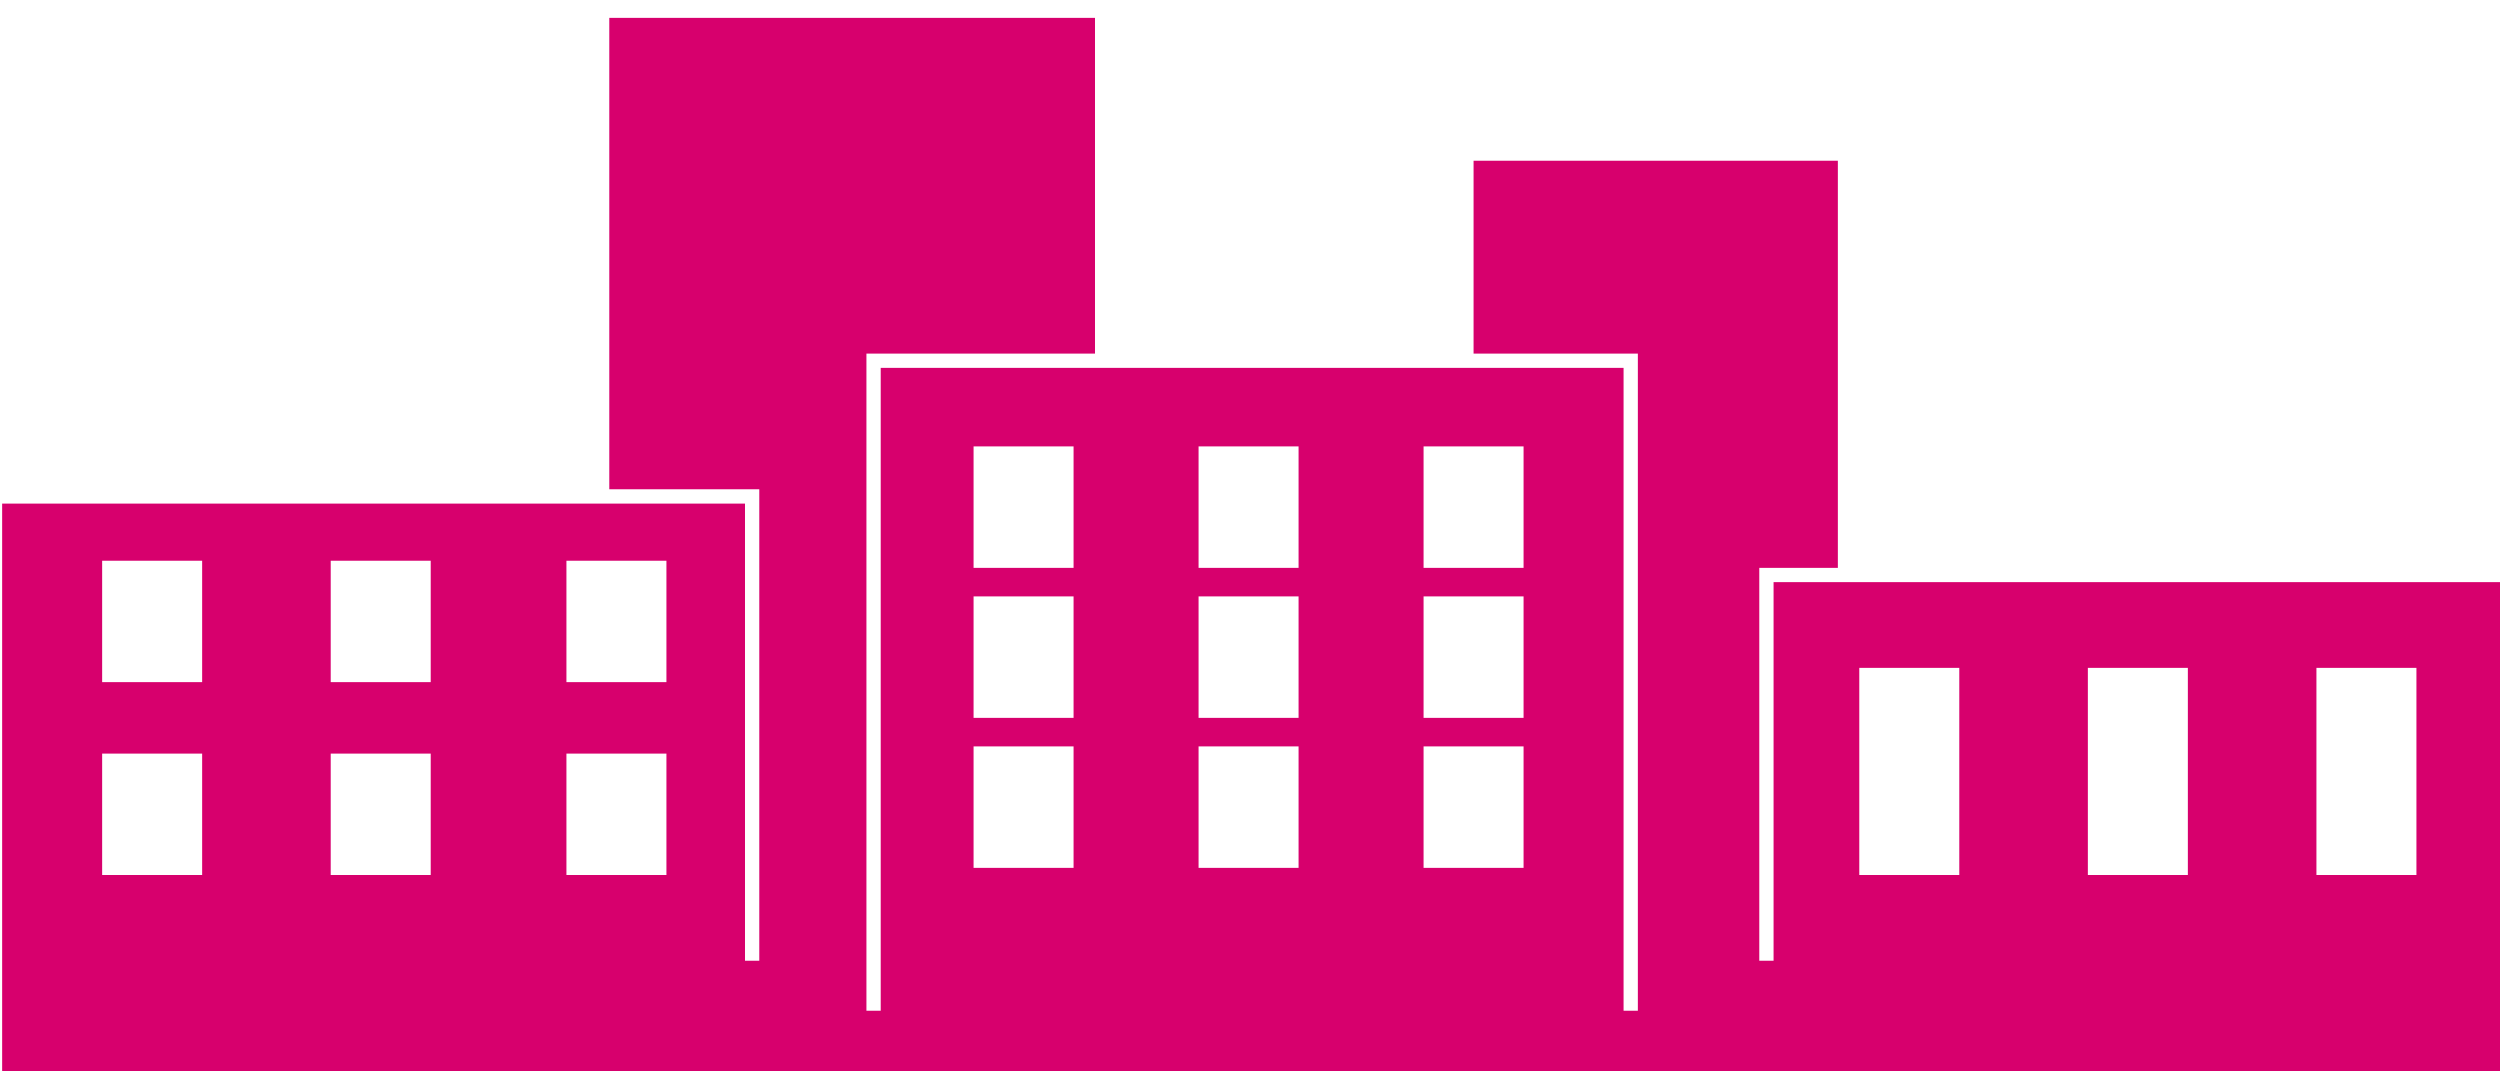 <?xml version="1.0" encoding="UTF-8"?>
<svg xmlns="http://www.w3.org/2000/svg" xmlns:xlink="http://www.w3.org/1999/xlink" version="1.1" id="Ebene_1" x="0px" y="0px" viewBox="0 0 350 150" style="enable-background:new 0 0 350 150;" xml:space="preserve">
<style type="text/css">
	.st0{fill:rgba(215, 0, 109, 1);}
</style>
<g>
	<path id="svg_1" class="st0" d="M248.3,81.5v53h-2v-55h11v-57h-51v27h23v92h-2v-90h-104v90h-2v-92h32v-47h-68v66h21v66h-2v-64H0.3   v321h350v-310H248.3z M28.3,122.5h-14v-17h14V122.5z M28.3,95.5h-14v-17h14V95.5z M60.3,122.5h-14v-17h14V122.5z M60.3,95.5h-14   v-17h14V95.5z M93.3,122.5h-14v-17h14V122.5z M93.3,95.5h-14v-17h14V95.5z M150.3,121.5h-14v-17h14V121.5z M150.3,100.5h-14v-17h14   V100.5z M150.3,79.5h-14v-17h14V79.5z M181.8,121.5h-14v-17h14V121.5z M181.8,100.5h-14v-17h14V100.5z M181.8,79.5h-14v-17h14V79.5   z M213.3,121.5h-14v-17h14V121.5z M213.3,100.5h-14v-17h14V100.5z M213.3,79.5h-14v-17h14V79.5z M274.3,122.5h-14v-29h14V122.5z    M306.3,122.5h-14v-29h14V122.5z M338.3,122.5h-14v-29h14V122.5z"></path>
</g>
</svg>
